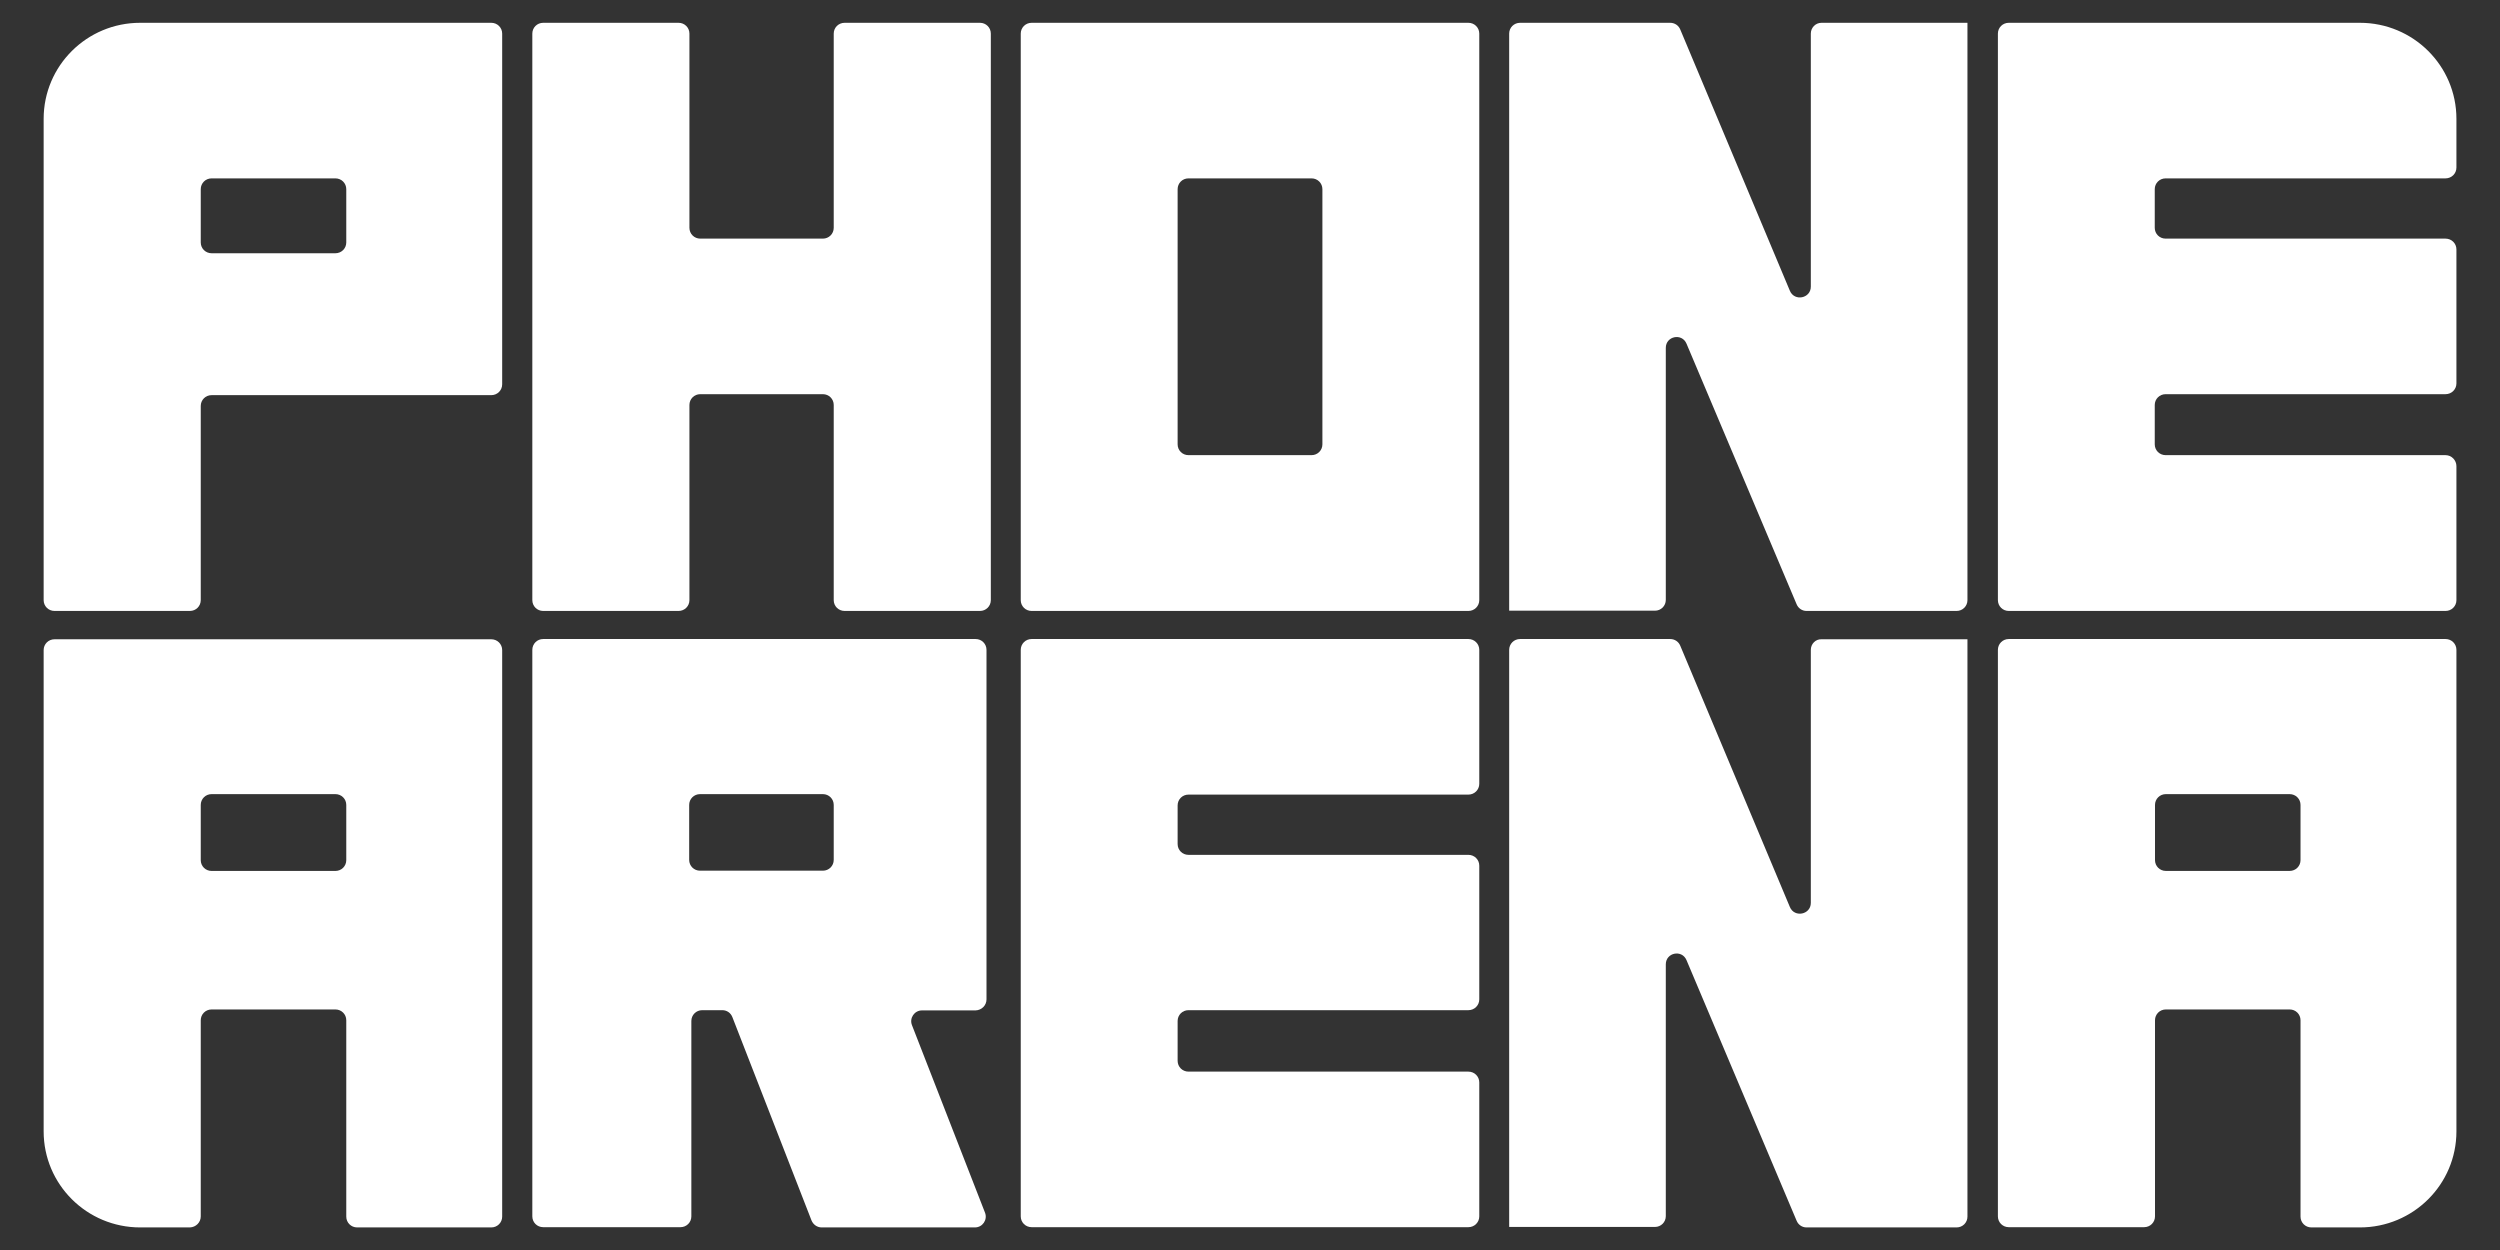 <svg xmlns="http://www.w3.org/2000/svg" fill="none" viewBox="0 0 100 50" height="50" width="100">
    <rect x="0" y="0" width="100" height="50" fill="#333333" stroke="none"/>
    <path fill="white" d="M2.18 24.438H7.596C7.837 24.438 8.03 24.246 8.03 24.006V16.238C8.03 15.998 8.223 15.806 8.464 15.806H19.652C19.893 15.806 20.087 15.614 20.087 15.373V1.344C20.087 1.104 19.893 0.912 19.652 0.912H5.607C3.474 0.912 1.746 2.631 1.746 4.753V24.006C1.746 24.246 1.939 24.438 2.18 24.438ZM8.464 7.135H13.416C13.658 7.135 13.851 7.327 13.851 7.567V9.698C13.851 9.938 13.658 10.13 13.416 10.13H8.464C8.223 10.13 8.03 9.938 8.03 9.698V7.567C8.03 7.327 8.223 7.135 8.464 7.135Z"></path>
    <path fill="white" d="M28.011 15.767H32.915C33.156 15.767 33.349 15.959 33.349 16.199V24.006C33.349 24.246 33.542 24.438 33.784 24.438H39.199C39.44 24.438 39.633 24.246 39.633 24.006V1.344C39.633 1.104 39.44 0.912 39.199 0.912H33.784C33.542 0.912 33.349 1.104 33.349 1.344V9.113C33.349 9.353 33.156 9.545 32.915 9.545H28.011C27.77 9.545 27.577 9.353 27.577 9.113V1.344C27.577 1.104 27.384 0.912 27.143 0.912H21.727C21.486 0.912 21.293 1.104 21.293 1.344V24.006C21.293 24.246 21.486 24.438 21.727 24.438H27.143C27.384 24.438 27.577 24.246 27.577 24.006V16.199C27.577 15.959 27.77 15.767 28.011 15.767Z"></path>
    <path fill="white" d="M41.264 24.438H58.736C58.977 24.438 59.171 24.246 59.171 24.006V1.344C59.171 1.104 58.977 0.912 58.736 0.912H41.264C41.023 0.912 40.83 1.104 40.83 1.344V24.006C40.83 24.246 41.023 24.438 41.264 24.438ZM47.539 7.135H52.462C52.703 7.135 52.896 7.327 52.896 7.567V17.774C52.896 18.014 52.703 18.206 52.462 18.206H47.539C47.297 18.206 47.105 18.014 47.105 17.774V7.567C47.105 7.327 47.297 7.135 47.539 7.135Z"></path>
    <path fill="white" d="M97.822 18.206H86.625C86.383 18.206 86.19 18.014 86.19 17.774V16.199C86.19 15.959 86.383 15.767 86.625 15.767H97.822C98.063 15.767 98.257 15.575 98.257 15.335V9.977C98.257 9.737 98.063 9.545 97.822 9.545H86.625C86.383 9.545 86.19 9.353 86.19 9.113V7.567C86.19 7.327 86.383 7.135 86.625 7.135H97.822C98.063 7.135 98.257 6.942 98.257 6.702V4.753C98.257 2.631 96.529 0.912 94.395 0.912H80.35C80.109 0.912 79.916 1.104 79.916 1.344V24.006C79.916 24.246 80.109 24.438 80.35 24.438H97.822C98.063 24.438 98.257 24.246 98.257 24.006V18.648C98.257 18.408 98.063 18.206 97.822 18.206Z"></path>
    <path fill="white" d="M58.736 42.865H47.539C47.297 42.865 47.105 42.673 47.105 42.433V40.839C47.105 40.599 47.297 40.407 47.539 40.407H58.736C58.977 40.407 59.171 40.215 59.171 39.975V34.626C59.171 34.386 58.977 34.194 58.736 34.194H47.539C47.297 34.194 47.105 34.002 47.105 33.762V32.216C47.105 31.976 47.297 31.784 47.539 31.784H58.736C58.977 31.784 59.171 31.592 59.171 31.352V25.994C59.171 25.754 58.977 25.561 58.736 25.561H41.264C41.023 25.561 40.83 25.754 40.83 25.994V48.655C40.83 48.895 41.023 49.087 41.264 49.087H58.736C58.977 49.087 59.171 48.895 59.171 48.655V43.297C59.171 43.057 58.977 42.865 58.736 42.865Z"></path>
    <path fill="white" d="M8.03 48.656V40.81C8.03 40.57 8.223 40.378 8.464 40.378H13.416C13.658 40.378 13.851 40.57 13.851 40.81V48.665C13.851 48.905 14.044 49.097 14.285 49.097H19.652C19.893 49.097 20.087 48.905 20.087 48.665V26.003C20.087 25.763 19.893 25.571 19.652 25.571H2.18C1.939 25.571 1.746 25.763 1.746 26.003V45.256C1.746 47.378 3.474 49.097 5.607 49.097H7.596C7.837 49.088 8.03 48.896 8.03 48.656ZM8.464 31.765H13.416C13.658 31.765 13.851 31.957 13.851 32.197V34.406C13.851 34.646 13.658 34.838 13.416 34.838H8.464C8.223 34.838 8.03 34.646 8.03 34.406V32.197C8.03 31.957 8.223 31.765 8.464 31.765Z"></path>
    <path fill="white" d="M86.2 48.655V40.81C86.2 40.57 86.393 40.378 86.634 40.378H91.586C91.828 40.378 92.021 40.57 92.021 40.81V48.665C92.021 48.905 92.214 49.097 92.455 49.097H94.395C96.529 49.097 98.257 47.378 98.257 45.256V25.994C98.257 25.754 98.063 25.561 97.822 25.561H80.35C80.109 25.561 79.916 25.754 79.916 25.994V48.655C79.916 48.895 80.109 49.087 80.35 49.087H85.766C86.007 49.087 86.2 48.895 86.2 48.655ZM86.634 31.765H91.586C91.828 31.765 92.021 31.957 92.021 32.197V34.405C92.021 34.645 91.828 34.837 91.586 34.837H86.634C86.393 34.837 86.2 34.645 86.2 34.405V32.197C86.2 31.957 86.393 31.765 86.634 31.765Z"></path>
    <path fill="white" d="M39.46 39.975V25.994C39.46 25.754 39.267 25.561 39.025 25.561H21.727C21.486 25.561 21.293 25.754 21.293 25.994V48.655C21.293 48.895 21.486 49.087 21.727 49.087H27.22C27.461 49.087 27.654 48.895 27.654 48.655V40.839C27.654 40.599 27.847 40.407 28.089 40.407H28.89C29.073 40.407 29.228 40.513 29.295 40.685L32.461 48.819C32.529 48.982 32.683 49.097 32.867 49.097H38.996C39.305 49.097 39.508 48.79 39.402 48.511L36.477 41.002C36.371 40.724 36.574 40.416 36.882 40.416H39.025C39.267 40.407 39.46 40.215 39.46 39.975ZM27.567 34.396V32.197C27.567 31.957 27.76 31.765 28.002 31.765H32.915C33.156 31.765 33.349 31.957 33.349 32.197V34.396C33.349 34.636 33.156 34.828 32.915 34.828H28.002C27.76 34.828 27.567 34.636 27.567 34.396Z"></path>
    <path fill="white" d="M72.433 1.344V11.465C72.433 11.936 71.777 12.07 71.594 11.629L67.211 1.181C67.144 1.018 66.989 0.912 66.806 0.912H60.802C60.56 0.912 60.367 1.104 60.367 1.344V24.428H66.198C66.439 24.428 66.632 24.236 66.632 23.996V13.914C66.632 13.443 67.279 13.309 67.462 13.751L71.864 24.169C71.931 24.332 72.086 24.438 72.26 24.438H78.264C78.505 24.438 78.698 24.246 78.698 24.006V0.912H72.858C72.626 0.912 72.433 1.104 72.433 1.344Z"></path>
    <path fill="white" d="M72.433 25.994V36.115C72.433 36.585 71.777 36.72 71.594 36.278L67.211 25.83C67.144 25.667 66.989 25.561 66.806 25.561H60.802C60.56 25.561 60.367 25.754 60.367 25.994V49.078H66.198C66.439 49.078 66.632 48.886 66.632 48.646V38.573C66.632 38.102 67.279 37.968 67.462 38.41L71.864 48.828C71.931 48.992 72.086 49.097 72.26 49.097H78.264C78.505 49.097 78.698 48.905 78.698 48.665V25.571H72.858C72.626 25.561 72.433 25.754 72.433 25.994Z"></path>
</svg>
